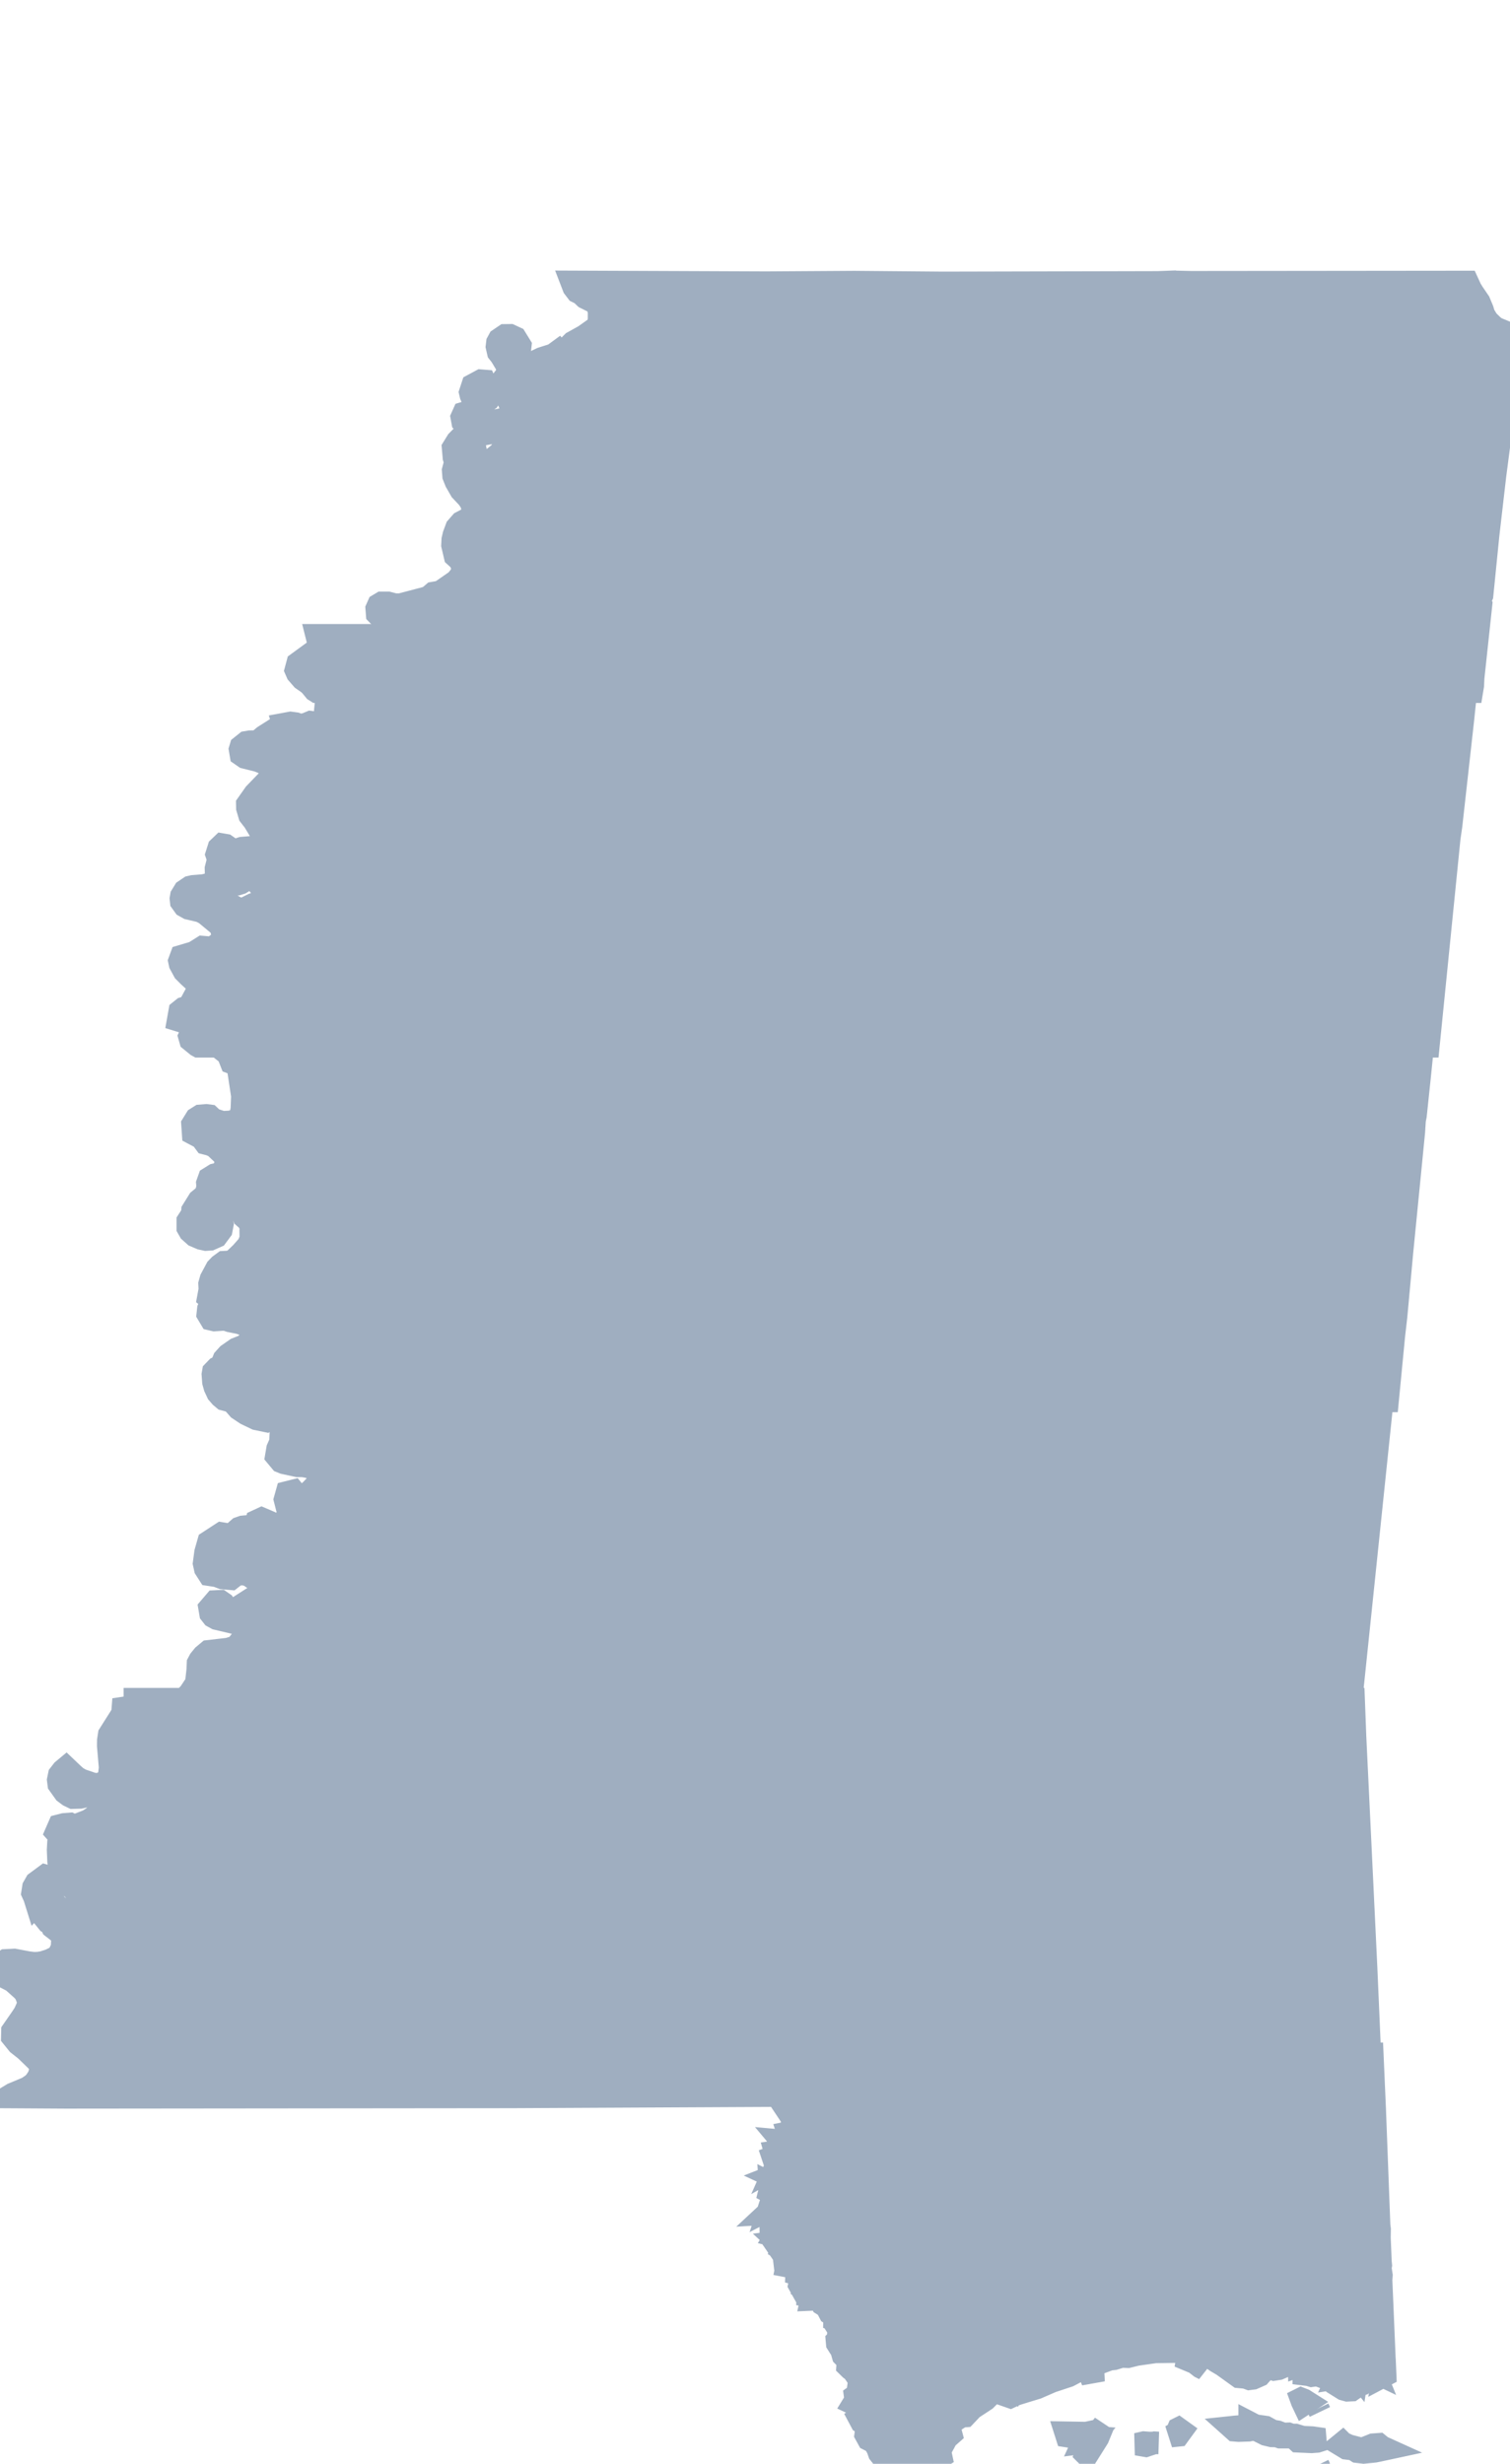 <?xml version="1.0" encoding="UTF-8" standalone="no"?>
<svg
   xmlns:dc="http://purl.org/dc/elements/1.1/"
   xmlns:cc="http://creativecommons.org/ns#"
   xmlns:rdf="http://www.w3.org/1999/02/22-rdf-syntax-ns#"
   xmlns:svg="http://www.w3.org/2000/svg"
   xmlns="http://www.w3.org/2000/svg"
   xmlns:sodipodi="http://sodipodi.sourceforge.net/DTD/sodipodi-0.dtd"
   xmlns:inkscape="http://www.inkscape.org/namespaces/inkscape"
   width="670.125"
   height="1092.75"
   viewBox="0 0 670.125 1092.75"
   id="svg2"
   version="1.1"
   inkscape:version="0.48.1 "
   sodipodi:docname="Aa.svg">
  <defs
     id="defs18">
    <clipPath
       id="clipPath1"
       clipPathUnits="userSpaceOnUse">
      <path
         inkscape:connector-curvature="0"
         id="path9"
         d="M 0,0 603,0 603,960 0,960 0,0 z" />
    </clipPath>
    <clipPath
       id="clipPath1-1"
       clipPathUnits="userSpaceOnUse">
      <path
         inkscape:connector-curvature="0"
         id="path9-7"
         d="M 0,0 603,0 603,960 0,960 0,0 z" />
    </clipPath>
    <clipPath
       id="clipPath1-4"
       clipPathUnits="userSpaceOnUse">
      <path
         inkscape:connector-curvature="0"
         id="path9-0"
         d="M 0,0 603,0 603,960 0,960 0,0 z" />
    </clipPath>
    <clipPath
       id="clipPath6140"
       clipPathUnits="userSpaceOnUse">
      <path
         inkscape:connector-curvature="0"
         id="path6142"
         d="M 0,0 603,0 603,960 0,960 0,0 z" />
    </clipPath>
    <clipPath
       id="clipPath6144"
       clipPathUnits="userSpaceOnUse">
      <path
         inkscape:connector-curvature="0"
         id="path6146"
         d="M 0,0 603,0 603,960 0,960 0,0 z" />
    </clipPath>
    <clipPath
       id="clipPath6148"
       clipPathUnits="userSpaceOnUse">
      <path
         inkscape:connector-curvature="0"
         id="path6150"
         d="M 0,0 603,0 603,960 0,960 0,0 z" />
    </clipPath>
    <clipPath
       id="clipPath6152"
       clipPathUnits="userSpaceOnUse">
      <path
         inkscape:connector-curvature="0"
         id="path6154"
         d="M 0,0 603,0 603,960 0,960 0,0 z" />
    </clipPath>
    <clipPath
       id="clipPath6156"
       clipPathUnits="userSpaceOnUse">
      <path
         inkscape:connector-curvature="0"
         id="path6158"
         d="M 0,0 603,0 603,960 0,960 0,0 z" />
    </clipPath>
  </defs>
  <sodipodi:namedview
     pagecolor="#ffffff"
     bordercolor="#666666"
     borderopacity="1"
     objecttolerance="10"
     gridtolerance="10"
     guidetolerance="10"
     inkscape:pageopacity="0"
     inkscape:pageshadow="2"
     inkscape:window-width="1280"
     inkscape:window-height="1004"
     id="namedview16"
     showgrid="false"
     fit-margin-top="0"
     fit-margin-left="0"
     fit-margin-right="0"
     fit-margin-bottom="0"
     inkscape:zoom="0.27536824"
     inkscape:cx="885.88932"
     inkscape:cy="147.40256"
     inkscape:window-x="-8"
     inkscape:window-y="-8"
     inkscape:window-maximized="1"
     inkscape:current-layer="svg2" />
  <path
	 style="fill:#9FAEC0"
	 stroke="#9FAEC0"
	 stroke-width="10"
	 transform="translate(0, 125)"
     d="m 520.469,0 -6.562,0.25 -95.438,0.219 -39.438,-0.344 -39.062,0.25 -86.312,-0.344 0.938,2.438 1.5,1.969 1.719,0.844 1.844,1.75 4.438,2.219 1.156,1.625 0.625,2.312 -0.031,3.781 -0.344,1.531 -0.688,1.562 -5.5,3.906 -5.125,2.844 -1.312,1.312 2.062,3.438 -0.281,1.344 -1.625,1.469 -1.969,-0.531 -1.719,-1.375 -1.531,-1.781 -2.219,1.625 -5.219,1.656 -6.625,3.188 -2.062,-1.188 -0.656,-1.375 -0.438,-3.562 0.312,-2.781 -2.125,-3.438 -2.375,-1.094 -2.312,0.031 -2.594,1.75 -0.75,1.375 -0.219,1.812 0.594,2.594 1.188,1.5 2.219,3.688 1.344,3.281 -1.625,2.219 -0.969,1.25 -0.781,2.688 0.781,2.781 2.594,4.562 0.938,2.406 0,1.875 -1.156,2.031 -2.281,1.312 -3.562,0.75 -2.406,-0.094 -3.5,-1.75 -0.781,-1.625 0.656,-3.719 2.906,-2.062 0.844,-1.5 -0.5,-2.031 -2.094,-4.875 -1.531,-0.125 -3.656,1.969 -1.062,3.25 0.312,1.312 1.625,3.719 -0.438,2.781 -1.906,0.625 -2.531,0.75 -0.812,1.812 0.406,2.188 3.688,4.281 1.344,0.75 3.188,0.5 5.438,-1 3.031,-0.031 1.594,0.875 1.156,2.188 -0.656,3 -2.594,3.281 -2.781,2.25 -2.562,3 -2.156,1.531 -1.562,0.469 -1.75,0.031 -2.469,-1.531 -0.938,-2.656 0.938,-3.906 2.344,-2.594 -0.469,-2.375 -1.813,-2.281 -1.375,-0.531 -1.906,0.969 -2.156,2.188 -1.812,2.938 0.375,4.344 0.625,2.062 -0.969,3.625 0.188,2.469 1.031,2.594 2.188,3.812 3.125,3.312 1.438,2.156 0.969,3.438 -0.938,2.344 -1.812,1.531 -2.625,1.375 L 202.625,109 l -1.219,3.281 -0.469,2.031 -0.125,2.5 1.125,4.812 1.969,1.781 1,2.031 0.406,1.5 -0.125,1.312 -0.875,2.094 -1.812,2.219 -7.125,4.938 -3.094,0.531 -3.844,3.281 -2.156,3.625 -0.031,1.656 1.781,5.969 -0.75,1.531 -1.5,0.562 -1.625,0 -1.5,-0.625 -1.344,-1.562 -0.094,-1.594 0.375,-2.031 1.875,-3.219 0.938,-4.219 -6.656,1.75 -2.438,0.031 -3.156,-0.812 -2.75,0 -1.469,0.875 -0.75,1.688 0.188,2.406 2.656,2.719 1.344,1.469 0.969,3 -0.094,1.812 -2.156,3.688 -2.375,1.969 -1.312,0.125 -5.781,-0.562 -1.312,0.594 -2.281,0.531 -1.469,1.156 -0.594,1.5 -1.125,5.375 -0.25,1.875 0.031,2.406 -1.469,3.75 -1.688,-1.125 -1.938,-0.125 -2.281,-0.75 -3.938,-3.219 -0.812,-2.562 -1.531,-1.125 -3.219,0.406 -1.406,2 -0.031,1.625 0.375,2.062 0.719,1.344 3.25,3.969 0.844,0.531 512.656,0 0.438,-2.625 0.188,-3.656 3.5,-32.562 -0.656,-1.438 1.094,-2.438 2.688,-26.781 3.062,-26.438 3.188,-24.344 3.469,-38.438 -6.031,-2.469 -1.312,-0.906 -2.531,-2.438 -1.719,-2.781 -0.594,-2.031 -1.5,-3.594 -2.562,-3.75 -1.156,-1.844 -1.469,-3.188 -122.719,0.125 -8.062,-0.188 z M 585,1043.188 l 0.75,1.562 -0.75,-1.562 z"
     id="rect4"
     inkscape:connector-curvature="0" />
  <path
	 style="fill:#9FAEC0"
	 stroke="#9FAEC0"
	 stroke-width="10"
	 transform="translate(0, 100)"
     d="m 140.5,181.781 4.094,2.531 1.969,-0.812 1.469,0.594 2.656,-0.875 3.281,0.688 1.844,-0.219 2.219,0.406 1.5,1.594 0.281,2.344 -0.281,1.406 -1.375,2.156 -1.844,1.781 -1.938,0.938 -2.094,0.219 L 149,193.688 l -3.5,-2.469 -2.125,-2.125 -1.438,-0.781 -1.5,-0.25 -8.344,6.094 -0.812,3.031 0.625,1.438 2.281,2.625 4.656,3.219 3.25,-0.375 1.438,-0.719 3.188,1.125 1.156,2.812 -0.75,1.906 -1.438,1.844 -1.094,1.938 -0.219,2.031 -0.25,4.094 -1.719,1.031 -2.375,0.406 -2.188,-0.281 -2.094,0.875 -1.469,0.281 -1.438,0.062 -1.562,-0.562 -2.312,-0.312 -3.219,0.594 1.5,4.844 1.688,1.281 1.844,3.594 -0.281,1.312 -0.938,1.594 -1.344,0.562 -1.625,0.156 -2.812,-1.094 -1.031,-2.25 -2.844,-6.406 -2.812,1.781 -2.75,2.312 -3.406,0.062 -1.688,0.281 -2.344,1.875 -0.375,1.25 0.406,2.375 1.719,1.188 6,1.5 2.031,0.844 3,1.5 1.75,2.625 -2.938,3.969 -5.469,5.656 -3.281,4.656 0.031,1.688 0.969,3.281 2.031,2.625 1.844,3.062 4.094,2.125 3.281,0.781 1.5,0.781 1.531,1.469 0.594,1.812 -0.5,1.781 -1.688,1.719 -2.375,1 -2.656,0.25 -5.094,-3.406 -5.969,0.5 -4.094,1.312 L 101.781,276 l -1.594,-1.125 -1.625,-0.281 L 97.094,276 l -0.938,2.969 0.625,1.844 -0.312,1.969 -0.625,2.438 0.031,1.312 0.75,1.5 3.188,3.438 1.531,0.812 1.844,0.125 2.031,-0.219 1.625,-0.5 2.406,-1.469 1.344,-0.469 1.594,0.375 2.469,1.906 1.438,2.219 1.625,2 0.031,1.375 -1.844,2.625 -3.594,0.844 -3.656,1.812 -1.531,0.25 -1.375,-0.25 -1.312,-0.5 -5.875,-3.438 -6.375,-6.656 -1.844,0.438 -4.719,0.375 -1.344,0.312 -2.406,1.625 -1.375,2.25 -0.219,1.25 0.156,1.406 1.344,1.875 1.844,1.031 5.438,1.281 2.125,1.156 6.031,5 0.906,1.375 0.75,3.062 -0.688,2.625 -3.406,2.656 -1.625,0.312 -3.281,-0.281 -3.781,2.375 -5.688,1.688 -0.781,2.125 0.281,1.312 1.781,3.281 2.125,2.125 5.062,4.656 0.031,1.562 -2.312,2.188 -2.438,4.5 -1.312,0.875 -1.469,0.438 -1.594,1.281 -0.719,4.031 3.438,1.062 1.969,0.188 3.75,-1.094 1.812,-1.125 1.188,-2.656 -0.125,-1.594 -0.75,-2.125 -0.312,-2.312 0.156,-1.469 2.25,-2.125 5.438,3.875 2,1.781 1.25,5.375 -0.5,1.25 -1.406,1.656 -0.625,1.406 -2.438,0.531 -1.656,0.5 -4.25,1.938 -1.562,-0.594 -1.406,0.438 -2.5,0.781 -0.719,1.531 0.469,1.656 2.906,2.375 0.562,0.312 12.594,0 0.125,-0.062 2.625,-2.469 1.844,-2.625 0.375,-1.719 -0.094,-1.656 -0.375,-1.312 0.594,-2.469 1.469,-2.031 1.625,-0.906 1.938,0.125 1.875,2.219 -0.094,3.75 -0.781,1.688 -1.094,1.656 -1.344,1.812 -3.375,2.688 -1.312,1.312 529.281,0 9.281,-92.25 0.812,-5.625 5.281,-47.281 3.781,-36.406 0.125,-0.719 -512.656,0 z m 444.5,861.406 0.75,1.562 -0.75,-1.562 z"
     id="rect6"
     inkscape:connector-curvature="0" />
  <path
	 style="fill:#9FAEC0"
	 stroke="#9FAEC0"
	 stroke-width="10"
	 transform="translate(0, 75)"
     d="m 88,364.062 3.062,1.656 3.906,0.531 1.594,-0.281 4.031,-1.906 -12.594,0 z m 16.594,0 -0.312,0.312 -3.5,5.219 -4.031,3.125 0.156,3.062 -0.531,1.844 0.438,3.031 0.25,4.156 1.375,1.719 1.375,2 0,1.25 -0.5,1.406 1.875,1.469 1.438,3.656 2.562,0.969 0.406,-2 0.812,-1.438 1.125,-4.625 1.125,-1.375 2.156,-0.875 3.562,0.969 0.875,2.125 -0.188,1.344 -1.156,3.812 -1.188,1.688 -1.625,2.312 -0.969,1.312 -1.938,1.094 -2,0.375 1.375,9.031 -0.219,5.688 -0.375,2.406 -0.688,1.562 -2.469,1.5 -1.844,0.406 L 98.656,422.75 94.625,421.406 93,419.875 l -1.469,-0.188 -2.688,0.219 -1.781,1.125 -1.625,2.625 0.281,4.125 3.656,1.938 1.75,2.375 2.062,0.531 2.031,0.875 5.406,5.094 -0.375,1.938 -0.562,2.125 -0.562,1.75 -1.562,1.094 -2.312,0.531 -2.406,1.5 -0.812,2.281 0.125,1.469 -0.531,2.5 -1.125,1.719 -2.281,1.875 -2.781,4.469 -0.094,1.531 -2,3.094 0,3.156 0.875,1.531 2.156,1.938 2.844,1.219 2.156,0.469 1.938,-0.125 2.812,-1.25 2.062,-2.781 0.531,-2.781 -1,-6.188 0.938,-1.781 -1.312,-1.406 0.562,-1.875 1.969,-1.125 3.5,-0.969 1.812,0.562 1.906,2.312 1.219,3.031 0.25,1.75 -0.656,1.438 0.406,1.25 1.844,1.625 1.25,2.719 -0.156,1.719 0.062,3.5 -1.156,2.812 -3.031,3.438 -3.562,3.406 -1.969,0.625 -2.25,0.125 -1.875,1.375 -1.344,1.406 -2.5,4.656 -0.625,2.219 0.125,2.469 -0.656,3.562 1.688,1.344 -1.688,3.719 -0.25,2.281 1.344,2.25 1.594,0.375 4.812,-0.312 2.062,0.719 4.344,0.875 6.344,2.406 0.438,1.438 -0.438,1.5 -2.219,3.094 -2.344,1.75 -3.312,1.312 -3.688,2.562 -1.781,1.969 -0.594,1.469 -1.25,1.875 -1.281,0.594 -1.562,1.625 -0.219,1.25 0.25,3.375 0.625,2.25 1.219,2.625 1.406,1.625 1.375,1.156 1.531,0.406 0.781,-1.406 1.594,0.156 5.219,-2.344 5.594,-1.5 0.188,-1.438 1.5,-2.844 0.156,-1.688 1.562,-1.531 1.125,-1.406 1.906,1.125 1.688,2.344 0.719,1.969 -0.125,2.344 -0.875,1.812 -1.031,1.312 -2.094,1.688 -1.406,1.719 498.406,0 2.812,-29.094 0.969,-8.406 2.625,-28.562 5.25,-53.156 0.344,-5.312 0.406,-2.062 1.875,-17.781 3.812,-37.906 -529.281,0 z M 585,1043.188 l 0.75,1.562 -0.75,-1.562 z"
     id="rect8"
     inkscape:connector-curvature="0" />
  <path
	 style="fill:#9FAEC0"
	 stroke="#9FAEC0"
	 stroke-width="10"
	 transform="translate(0, 50)"
     d="m 117.375,546.344 -0.719,0.875 -2.5,1.344 -5.844,3.875 0.938,2.219 3.344,2.906 7.375,2.906 4.469,2.812 1.438,2.938 -0.531,1.594 -1.969,1.438 -3.844,-0.531 -3.25,-1.312 -2.406,-2.219 -4.531,-7.531 -4.344,-2.562 0,1.719 -0.625,2.625 -3.031,6.906 0.25,2.688 1.375,2.531 2.875,3.312 3.375,2.25 4.562,2.188 4.375,0.906 4.594,-2.844 1.562,-1.031 2.906,0.688 1.969,1.906 0.594,1.25 -0.375,3.844 -1.281,1.375 -3.531,1.594 -0.125,2.625 -1.281,2.906 -0.562,3.312 2.031,2.438 1.312,0.531 6.062,1.312 2.188,0 2.281,0.375 3.469,1.094 2.875,-3.562 1.125,-3.969 2.938,0.219 L 145,599 l -2.812,4.625 -0.406,2.562 -1.688,2.531 -1.969,2.094 -2.219,1.906 -3.594,1.406 -0.812,-1.312 -1.281,-1.594 -2.875,0.719 -0.875,3.125 0.844,3.312 1.906,2.906 -2.031,2 -0.531,2.781 -0.062,4.438 -3.062,4.688 -0.688,-1.594 -0.312,-3.344 0.375,-2.312 -1.25,-0.688 -2.25,-2.281 -3.281,-1.406 -2.156,1 -0.531,2.281 -1.562,2.094 -2.562,-1.906 -1.625,0.156 -1.594,0.562 -1.562,1.375 -1.531,2.188 -1.656,0.344 -1.75,-1.312 -1.312,-0.219 -5.75,3.75 -1.312,4.594 -0.656,4.906 0.531,2.406 1.688,2.625 3.469,0.531 2.438,0.938 3.844,0.344 1.875,-1.469 1.781,-0.562 1.875,-0.062 2.375,0.562 1.438,1.031 1.5,0.562 0.438,-4.469 0.5,-1.344 -0.219,-1.656 -1.125,-1.438 -0.594,-1.688 0.094,-2.219 3.125,1.469 3.156,2.719 1.594,0.375 2.562,-0.281 -0.219,3.625 -0.594,1.719 -2.406,3.375 -2.062,0.688 0.094,2.812 -0.906,1.75 -8.75,5.594 0.156,6.312 -4.312,-0.562 -2,-1.812 -2.688,-4.125 -1.344,-0.938 -2.469,0.125 -2.406,2.812 0.438,2.562 1.031,1.312 1.656,0.906 10.094,2.375 1.344,1.062 0.562,1.312 1.031,2 -3.812,4.969 -1.25,0.875 -2.75,0.875 -8.875,1.031 -2.25,1.875 -1.594,1.969 -0.75,1.406 -0.125,2.938 -0.312,2.781 1.375,0.125 -0.219,2.219 0.5,1.812 -2.25,1.469 -1.625,0.312 -1.125,1.688 -3.406,3.469 -1.5,1.875 -2.5,1.594 -3.125,1 -0.812,1.531 0.281,1.438 1.906,2.312 2.344,2.25 -0.312,1.969 -1.438,2.219 -1.469,0.969 -1.344,0.062 -2.656,-1.5 -1.156,-2.938 -0.125,-2.562 0.156,-1.562 -0.906,-3.062 -2.688,0.938 -3.25,0.25 -2.406,0.906 -1.312,1.656 -2.875,10.906 -0.594,2.969 -0.062,0.938 545.875,0 -0.969,-26.125 13.094,-125.688 2.938,-30.469 -498.406,0 z M 585,1043.188 l 0.75,1.562 -0.75,-1.562 z"
     id="rect10"
     inkscape:connector-curvature="0" />
  <path
	 style="fill:#9FAEC0"
	 stroke="#9FAEC0"
	 stroke-width="10"
	 transform="translate(0, 25)"
     d="m 54.844,728.625 -0.312,4 1.875,0.625 1.906,-0.094 3.156,-0.531 2.062,-0.719 2.562,-0.438 4.375,-1.438 2.031,0.344 1.469,0.938 0.562,1.469 -1.469,2.188 -1.844,1.25 -3.406,-0.062 -2.188,-0.781 -2.656,-0.312 -5.844,0.031 -3.281,0.688 -5.375,8.5 -0.406,2.594 -0.031,2.406 0.844,9.75 -0.5,4.062 -0.5,1.344 -3.781,2 -2.844,-0.219 -5.219,-1.781 -1.969,-1.125 -1.5,-1.312 -3.219,-3.062 -1.5,1.25 -1.531,1.969 -0.469,2.281 0.25,1.938 2.594,3.625 1.875,1.406 1.812,0.875 3.188,-0.094 2.062,-0.469 4.281,-1.781 3.719,0.156 1.688,1.281 -0.281,3 -0.469,1.594 -1.312,1.656 -4.281,3.625 -1.875,1.219 -6.062,2.344 -1.875,-0.875 -2.75,0.219 -2.188,0.562 -1.312,3 1.5,1.688 -0.438,2.656 -0.188,3.375 0.219,5.188 0.375,2.562 2.875,6.594 3.719,3.594 1.5,1.625 -0.094,2.781 0,3.094 -1.188,1.406 -4.875,0 -3.219,-2.312 -0.969,-1.312 -1,-2.125 -1.344,-6.25 0.438,-1.406 -0.656,-1.5 -1.5,-0.438 -4.062,3 -1.156,2.031 -0.406,2.594 0.844,1.844 0.938,3 1.188,-1.281 1.312,-0.719 1.812,0.969 -0.719,1.312 -0.219,2.875 0.344,2.062 0.031,1.344 1.312,1.625 1.344,0.781 0.625,1.406 2.469,1.906 1.875,1.875 0.125,1.375 -0.188,3.938 -1.812,3.719 -3.625,1.781 -3.031,0.969 -1.938,0.312 -1.969,0.094 -2.469,-0.281 -6.344,-1.188 -3.75,0.188 -1.406,1.062 -1,1.469 L 0,848.281 l 0.562,1.688 1.438,1.875 3.625,1.875 4.438,3.969 1.25,1.5 1.125,2.938 0,2.344 -1.531,3.438 -1.344,2.031 -4.031,5.812 -0.062,2.688 2.5,3.094 3.406,2.688 5.75,5.562 0.531,1.344 0.25,1.531 -0.25,1.781 -0.594,1.656 -1.375,2.094 -1.25,1.281 -2.281,1.531 -6.531,2.719 -2.219,1.344 25.781,0.156 197.594,-0.188 119.906,-0.594 12.312,0.625 2.812,-0.906 1.406,0.562 -1.281,1 1.344,0.719 -0.531,1.531 -1.031,2.75 0.125,0.188 247.156,0 -2.75,-63.188 -4.906,-102.562 -0.625,-16.531 -545.875,0 z M 585,1043.188 l 0.75,1.562 -0.75,-1.562 z"
     id="rect12"
     inkscape:connector-curvature="0" />
  <path
	 style="fill:#9FAEC0"
	 stroke="#9FAEC0"
	 stroke-width="10"
     d="M 361.844,910.906 363,912.562 l -1.969,1.031 -0.688,1.375 -1.469,0.938 -0.875,2.719 1.312,1.281 -0.75,1.906 1.5,1.469 -1,1.344 -1.75,-0.5 -0.781,1.688 1.312,1.5 -1.344,1 -1.344,-0.625 -0.188,1.625 0.438,2.531 -1.438,0 -0.156,1.75 1.938,1.781 -0.906,1.344 -0.406,1.438 -1.625,-0.625 -0.469,1.594 -1.25,-0.312 0.938,1.406 -0.5,1.406 -0.125,1.406 1.469,0.594 0.281,2.312 -1.938,-0.344 -1.562,0.312 0.531,1.656 -1.406,2.094 -2.094,-0.188 2.312,2.75 -1.531,0.812 -0.219,-1.375 -1.625,0.562 0.25,1.969 -1.875,0.25 0.5,1.781 -1.469,0.531 0.469,1.406 1.344,1.469 -0.719,1.625 1.312,-0.75 -0.625,1.656 -0.125,2.25 1.344,0.094 -1.531,0.156 -1.688,0.656 1.344,0.625 -1.344,0.75 1.75,-0.344 -0.781,1.406 0.031,1.594 -2.156,-1.094 0.156,2.5 -0.375,1.531 1.469,0.781 -0.188,1.938 -1.5,0.812 1.406,-0.188 -0.906,2.562 -0.562,1.75 1.375,-0.719 -0.875,1.344 -1.344,1.25 1.656,-0.094 0.031,1.969 1.406,-1.219 0.531,1.531 1.844,1.375 -0.438,1.281 1.656,0.594 -1.156,1.656 -1.719,2.812 1.344,0.344 0.188,1.844 1.25,0.219 -1.5,0.188 1.625,1.5 -0.438,1.594 1.75,1.031 -1.625,0.344 1.156,1.687 0.281,2.375 2.344,0.531 1.656,-0.875 -0.906,1.469 -1.906,-0.25 -0.25,1.312 1.625,0.312 0.406,1.875 -1.406,0.281 1.906,0.531 2.344,1.188 0.438,1.5 0.594,1.469 -0.25,1.25 0.969,1.719 1.969,-1.219 -0.625,1.5 1.5,0.969 -0.062,1.719 1.875,0.281 -0.312,1.469 2.125,-0.094 1.688,0.188 1.031,2.031 1.75,1.094 0.75,1.281 0.844,1.625 2.156,1.375 -0.031,1.375 1.281,0.375 0.125,1.375 -0.438,1.375 0.875,1.375 -0.156,1.938 0.688,1.531 -1.312,1.312 0.125,1.406 0.844,1.344 1.062,1.625 0.688,2.438 1.25,1.281 0.875,1.562 -0.125,1.781 1.281,1.25 1.25,0.938 0.906,1.344 1.312,0.719 0.688,1.312 -0.406,2.094 -0.219,1.5 1.469,1.594 -1.5,1.344 -1.438,1.031 0.25,1.875 -1,1.625 1.531,0.719 1.344,1.906 -0.344,1.844 1.312,1.156 -1.281,0.75 1,1.875 2.406,1.594 -0.531,3.875 1.188,2.156 2.562,1.312 1.531,2.719 0.719,2.062 1.125,1.438 2.25,0.906 1.938,-0.875 1.875,-1.906 2.281,-0.5 1.281,1.5 0.531,1.406 1.156,-0.75 3.375,0.781 2.625,0.156 1.719,-1.625 3.344,-0.094 -0.438,2.688 0.625,1.562 2.031,-2.094 1.75,-1.062 -0.562,-2.656 2,-3.594 0.969,-1.875 2.062,-1.812 -0.844,-3.188 0.688,-1.719 4.688,-3.062 1.688,-0.125 3.188,-3.375 5.812,-3.812 2.406,-2.406 0.5,-1.812 -0.375,-1.438 -1.812,-1.906 -1.094,-2 -1.469,-0.656 -3.125,2.344 -3.219,0.469 -4.5,-1.5 -2.156,1.062 -0.188,-1.438 1.75,-1.188 0.875,-3.781 -0.781,-1.625 0.438,-5.438 1.75,2.688 -0.219,3.781 -0.188,2.344 0.312,2.438 3.375,1.562 2.906,-0.719 -2.188,-0.344 3.375,-5.5 8.281,-2.875 0.875,2 -0.812,1.531 2.781,-0.781 3.406,0.906 -2.219,1.031 2,2.188 2.938,0.656 1.938,-0.312 0.625,1.344 -3.844,0.312 -1.812,1.344 -0.125,1.375 -1.75,-1.344 -0.5,5.438 2.875,1 2.469,-1.156 4.438,-1.375 4.938,-1.5 6.531,-2.844 7.562,-2.5 3.125,-1.656 3.531,-1.312 1.5,-0.562 0.875,2.125 1.75,-0.312 -0.125,-2.344 2.719,-1.5 4.75,-1.781 2,-0.219 3.344,-1.031 2.75,0.125 1.625,-0.406 2.25,-0.562 8.344,-1.188 11.344,-0.156 1.344,0.438 1.625,-0.031 0.344,-1.75 -1.594,-1.969 -1.531,0.5 -1.219,-1.375 -1.406,0.375 -2.156,-1.219 -1.562,0.688 -5.062,0.031 -1.719,-0.438 -1.531,0.5 -1.594,-0.219 -2.844,0.469 -1.344,-0.188 -3.156,-0.094 -1.469,0.812 -2.25,0.5 2.188,-1.469 0.531,-1.969 2.438,0.781 0.031,-2.156 -1.75,0.406 -1.812,-1.375 0.062,-1.312 1.875,1.25 1.625,-1.75 2,-0.469 1.969,-0.75 2.25,-2.125 2.031,0.875 -2.156,0.531 -2.188,2.031 -1.562,0.375 -1.125,1.531 1.156,2.594 1.594,-0.75 2.219,-0.219 1.844,0.5 2.844,-0.156 0.812,-1.312 2.094,1.031 1.562,-0.969 2.875,0.625 1.688,0.781 2.5,-0.469 0.219,-1.344 1.906,0.719 1.844,-0.812 1.344,0.156 2.344,1.344 -1.281,1 -2.219,-1.25 1.312,2.188 0.5,1.25 2.094,1.344 2.375,0.969 2.469,1.688 1.938,-0.125 1.281,1.375 2.125,0.219 -0.531,2.219 -2.625,-1.844 -1.781,0.125 -1.344,-0.125 3.344,2.281 2.719,1.594 7.188,5.156 3.031,0.281 1.625,0.594 1.719,-0.219 2.906,-1.281 1.781,-2.031 3.344,-1.125 1.312,0.5 2,-0.312 3.781,-1.625 2.094,-1.375 1.312,-2.75 -0.125,-1.781 1.25,-1.219 -0.406,3.844 1.094,2.094 0.031,1.5 1.594,-0.562 0.812,1.438 -0.219,1.312 -0.031,1.562 2.031,0.25 1.344,0.406 2.5,-0.344 2.75,1.031 2.156,0.438 1.781,0.875 1.344,-1 0.812,-1.344 0.312,-2.188 0.531,1.938 -0.781,1.656 1.406,-0.219 -1.281,2 -0.031,1.5 2.656,1.656 1.688,0.469 2,-0.094 2.812,-1.969 1.469,-0.531 1.375,-1.531 0.219,-2.062 -1.031,-1.438 -0.469,-1.562 -1.688,0.469 -0.312,2.062 -1.25,-1.531 -0.375,-1.781 0.344,-2 0.625,2.125 2.062,-1.344 2.281,0.625 -0.094,1.719 2.25,-0.094 1.969,0.938 -0.75,-1.844 1.625,-0.438 2.094,-0.812 0.562,1.344 0.344,1.531 -0.312,2.062 1.062,-0.562 -0.219,-5.094 -1.594,-1.438 -0.312,-1.281 1.75,-0.344 -1.438,-34.031 0.156,-2.094 -0.5,-3.219 0.219,-1.25 -0.156,-1.625 -0.438,-10.625 0.062,-3.781 -0.219,-1.594 -1.969,-51.906 -1.062,-24.25 -247.156,0 z m 163.312,134 -1.969,0.125 7.094,2.938 2.5,1.938 1.625,0.812 -3,-3.562 -1.906,-0.281 -1.719,-1.125 -2.625,-0.844 z m 52.25,19 0.469,1.281 0.625,1.312 1.719,-1.125 -1.531,-0.969 -1.281,-0.5 z m -22.812,10.594 -3.375,1.656 -2.781,0.188 -2.062,0.219 1.469,1.312 1.844,0.156 4.5,-0.156 1.438,-0.344 2.094,0.219 4,2 2.625,0.625 2.281,0.062 1.438,0.5 4.656,0 1.781,0.562 1.375,1.25 6.156,0.281 2.5,-0.188 3.062,-0.969 -5.281,-0.75 -4.219,-0.188 -3.188,-0.969 -1.688,0 -1.438,-0.531 -2.188,0.094 -2.625,-1 -2.219,-0.375 -3.062,-1.688 -4.562,-0.656 -2.531,-1.312 z m -65.094,1.344 -3.219,4.25 -1.625,-1.531 -2.688,0.562 -9.031,-0.156 0.469,1.469 6.562,1 3.5,-0.656 1.594,0.125 -1.062,1.281 -2.875,-0.062 -0.594,1.281 3.719,-0.469 -2.344,5.656 0.469,0.469 4.875,-7.75 2.25,-5.469 z m 33.469,1.281 -0.812,1.906 -2.531,1.438 3.344,-0.344 1.438,-1.969 -1.438,-1.031 z m -15.344,6.219 -3.156,0.719 4.031,0.688 3.75,-1.25 -2.219,0.031 -2.406,-0.188 z m 4.625,0.156 1.844,0 -1.531,-0.094 -0.312,0.094 z m 83.594,-0.062 -1.031,0.844 2.625,1.594 1.281,0.156 1.938,0.281 1.625,1.062 2.875,0.344 5,-0.5 5.094,-1.094 -2,-0.906 -1.375,-1.125 -2.562,0.188 -4.219,1.688 -1.281,0.094 -5.281,-1.375 -2.688,-1.25 z"
     id="rect14"
     inkscape:connector-curvature="0" />
</svg>
